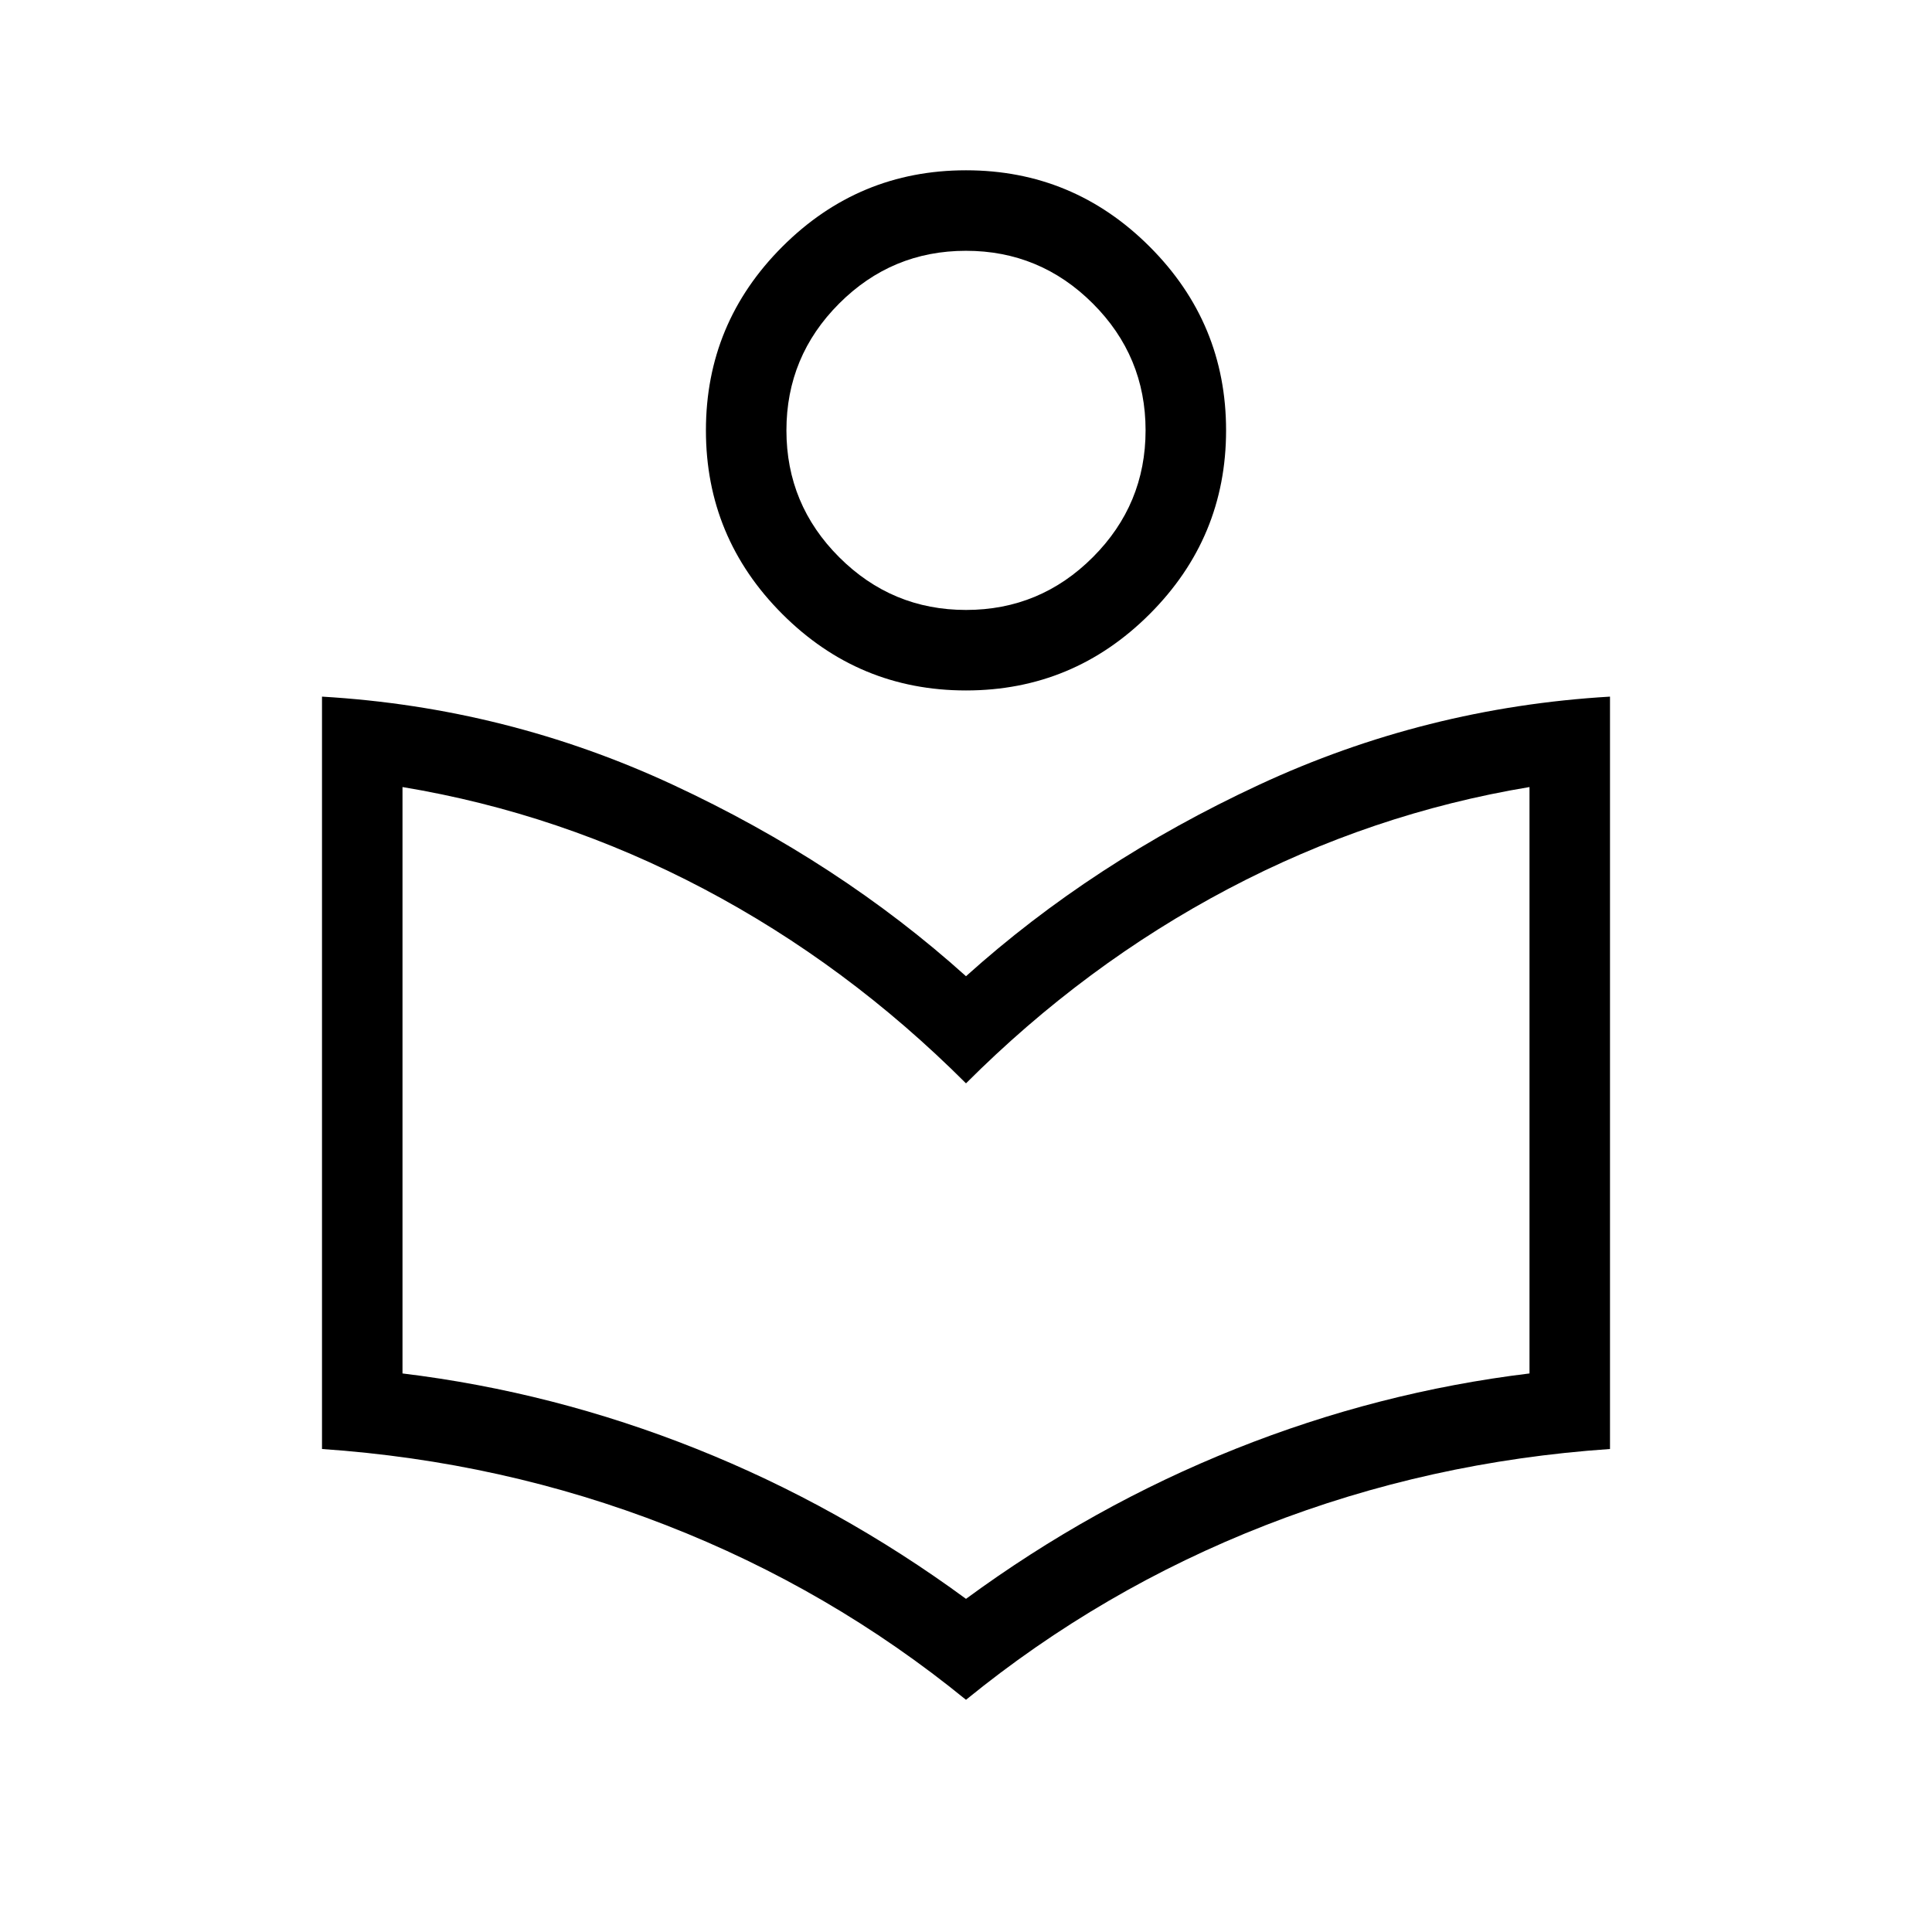 <svg xmlns="http://www.w3.org/2000/svg" height="24px" viewBox="0 -960 960 960" width="24px" fill="#000"><path d="M480-115.38q-67.38-54.93-148.85-86.7Q249.69-233.85 160-240v-373.85q91.77 5.39 174.38 43.81Q417-531.62 480-474.92q63-56.7 145.62-95.12 82.61-38.42 174.38-43.81V-240q-89.92 6.15-171.27 37.92-81.35 31.77-148.73 86.7Zm0-50.16q63-46.23 134-74.56 71-28.33 146-37.44v-291.38q-78.38 13-149.65 50.57-71.27 37.58-130.35 96.66-59.08-59.08-130.35-96.66-71.27-37.57-149.65-50.57v291.38q75 9.11 146 37.44t134 74.56Zm0-451.38q-53.31 0-91.27-37.96-37.96-37.97-37.96-91.27 0-53.31 37.96-91.27 37.96-37.96 91.27-37.96 53.31 0 91.27 37.96 37.96 37.96 37.96 91.27 0 53.3-37.96 91.27-37.96 37.96-91.27 37.96Zm.03-40q36.82 0 63.01-26.22 26.19-26.22 26.19-63.04t-26.22-63.01q-26.22-26.19-63.04-26.19t-63.01 26.21q-26.19 26.22-26.19 63.04t26.22 63.01q26.22 26.2 63.04 26.2Zm-.03-89.23Zm0 324.46Z"/></svg>